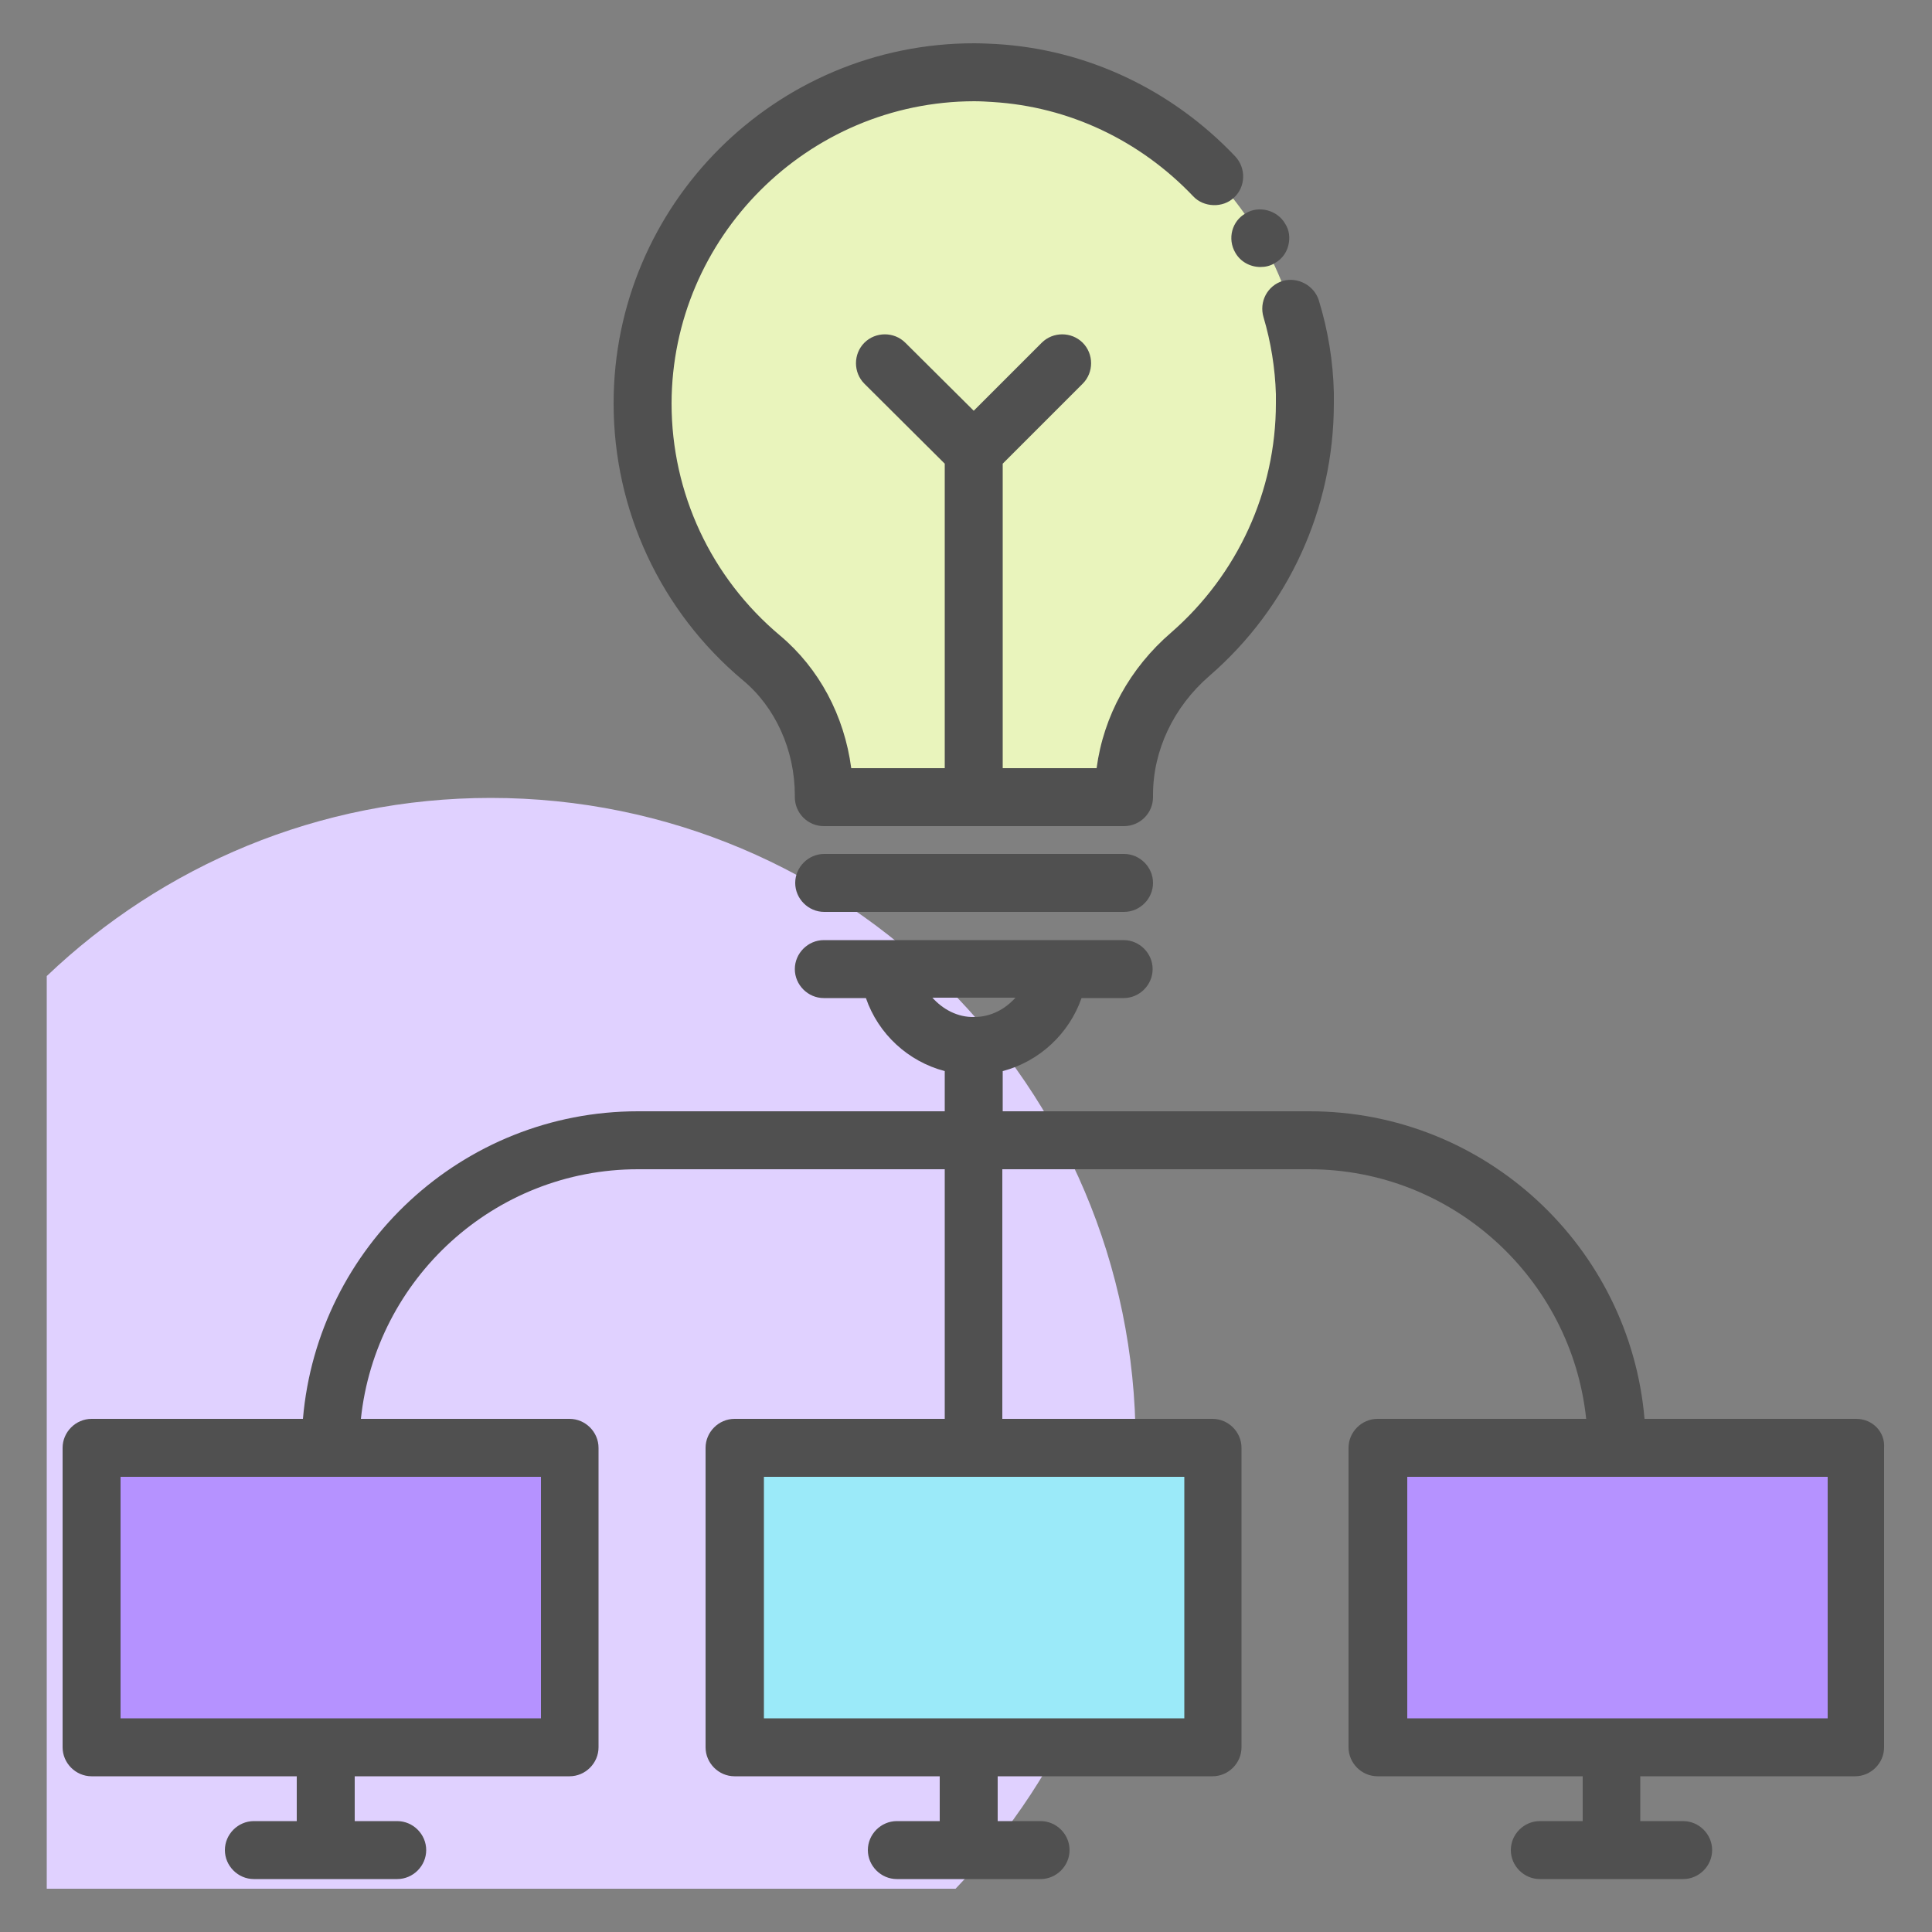 <svg width="50" height="50" viewBox="0 0 50 50" fill="none" xmlns="http://www.w3.org/2000/svg">
<rect x="0" y="0" width="50" height="50" fill="#808080" stroke="none"/>
<path d="M12.7 20.65C8.24 20.65 4.2 22.41 1.21 25.26V48.88H24.73C27.61 45.88 29.39 41.82 29.39 37.33C29.38 28.11 21.91 20.65 12.7 20.65Z" fill="#E0D1FF"/>
<path d="M30.81 16.94C29.74 17.86 29.09 19.16 29.09 20.57V20.63H21.32V20.58C21.32 19.21 20.75 17.89 19.7 17.02C17.82 15.45 16.62 13.08 16.62 10.44C16.62 5.53 20.76 1.58 25.74 1.89C30.12 2.16 33.64 5.8 33.77 10.18C33.85 12.88 32.69 15.31 30.81 16.94Z" fill="#E9F4BC"/>
<path d="M31.4 37.47H19.02V45.22H31.4V37.47Z" fill="#9BEAF9"/>
<path d="M14.75 37.47H2.37V45.22H14.75V37.47Z" fill="#B592FF"/>
<path d="M48.05 37.47H35.67V45.22H48.05V37.47Z" fill="#B592FF"/>
<path d="M19.22 17.6C20.07 18.3 20.57 19.42 20.57 20.58V20.63C20.57 20.83 20.65 21.02 20.79 21.16C20.93 21.3 21.12 21.38 21.32 21.38H29.09C29.29 21.38 29.48 21.3 29.62 21.16C29.76 21.02 29.84 20.83 29.84 20.63V20.57C29.84 19.42 30.37 18.3 31.29 17.5C33.35 15.72 34.52 13.15 34.52 10.44C34.52 10.35 34.52 10.25 34.52 10.16C34.5 9.35 34.37 8.55 34.13 7.77C34.01 7.39 33.59 7.16 33.2 7.27C32.8 7.39 32.58 7.81 32.7 8.21C32.89 8.85 33 9.53 33.02 10.2C33.02 10.28 33.02 10.36 33.02 10.44C33.02 12.71 32.03 14.87 30.31 16.37C29.24 17.29 28.56 18.53 28.38 19.88H25.95V12L28.02 9.93C28.31 9.64 28.31 9.16 28.02 8.87C27.73 8.58 27.25 8.58 26.96 8.87L25.2 10.63L23.43 8.87C23.14 8.58 22.66 8.58 22.37 8.87C22.08 9.16 22.08 9.64 22.37 9.93L24.45 12V19.88H22.03C21.85 18.52 21.2 17.3 20.19 16.45C18.4 14.95 17.38 12.76 17.38 10.44C17.39 6.14 20.9 2.63 25.21 2.62C25.38 2.62 25.54 2.63 25.69 2.64C27.66 2.76 29.5 3.63 30.88 5.08C31.15 5.37 31.65 5.39 31.94 5.11C32.24 4.83 32.25 4.35 31.97 4.05C30.33 2.32 28.13 1.28 25.79 1.14C25.59 1.13 25.4 1.12 25.21 1.12C20.06 1.12 15.88 5.3 15.88 10.44C15.88 13.21 17.1 15.82 19.22 17.6Z" fill="#505050"/>
<path d="M31.97 6.54C32.1 6.77 32.35 6.91 32.62 6.91C32.75 6.91 32.88 6.88 32.99 6.81C33.17 6.71 33.29 6.55 33.34 6.36C33.39 6.16 33.37 5.96 33.26 5.79C33.06 5.44 32.58 5.31 32.24 5.52C31.88 5.72 31.76 6.18 31.97 6.54Z" fill="#505050"/>
<path d="M29.09 22.1H21.33C20.92 22.1 20.58 22.44 20.58 22.85C20.58 23.26 20.92 23.6 21.33 23.6H29.09C29.5 23.6 29.84 23.26 29.84 22.85C29.84 22.44 29.5 22.1 29.09 22.1Z" fill="#505050"/>
<path d="M48.04 36.72H42.56C42.18 32.27 38.44 28.76 33.89 28.76H25.95V27.72C26.9 27.47 27.67 26.75 27.99 25.83H29.08C29.49 25.83 29.83 25.49 29.83 25.08C29.83 24.67 29.49 24.33 29.08 24.33H21.32C20.91 24.33 20.57 24.67 20.57 25.08C20.57 25.49 20.91 25.83 21.32 25.83H22.41C22.73 26.76 23.5 27.47 24.45 27.72V28.76H16.51C11.96 28.76 8.22 32.27 7.84 36.72H2.37C1.96 36.72 1.62 37.06 1.62 37.47V45.22C1.62 45.63 1.96 45.97 2.37 45.97H7.68V47.13H6.57C6.16 47.13 5.82 47.47 5.82 47.88C5.82 48.29 6.16 48.63 6.57 48.63H10.28C10.69 48.63 11.03 48.29 11.03 47.88C11.03 47.47 10.69 47.13 10.28 47.13H9.18V45.97H14.74C15.15 45.97 15.49 45.63 15.49 45.22V37.47C15.49 37.06 15.15 36.72 14.74 36.72H9.34C9.72 33.1 12.79 30.26 16.51 30.26H24.45V36.72H19.01C18.6 36.72 18.26 37.06 18.26 37.47V45.22C18.26 45.63 18.6 45.97 19.01 45.97H24.32V47.13H23.21C22.8 47.13 22.46 47.47 22.46 47.88C22.46 48.29 22.8 48.63 23.21 48.63H26.93C27.34 48.63 27.68 48.29 27.68 47.88C27.68 47.47 27.34 47.13 26.93 47.13H25.82V45.97H31.38C31.79 45.97 32.13 45.63 32.13 45.22V37.47C32.13 37.06 31.79 36.72 31.38 36.72H25.94V30.26H33.88C37.6 30.26 40.67 33.1 41.05 36.72H35.65C35.24 36.72 34.9 37.06 34.9 37.47V45.22C34.9 45.63 35.24 45.97 35.65 45.97H40.96V47.13H39.85C39.44 47.13 39.1 47.47 39.1 47.88C39.1 48.29 39.44 48.63 39.85 48.63H43.56C43.97 48.63 44.31 48.29 44.31 47.88C44.31 47.47 43.97 47.13 43.56 47.13H42.45V45.97H48.01C48.42 45.97 48.76 45.63 48.76 45.22V37.47C48.79 37.06 48.46 36.72 48.04 36.72ZM24.13 25.82H26.28C26.01 26.12 25.64 26.32 25.21 26.32C24.78 26.33 24.4 26.12 24.13 25.82ZM13.99 44.47H3.12V38.22H14V44.47H13.99ZM30.64 44.47H19.77V38.22H30.65V44.47H30.64ZM47.29 44.47H36.42V38.22H47.3V44.47H47.29Z" fill="#505050"/>
</svg>
